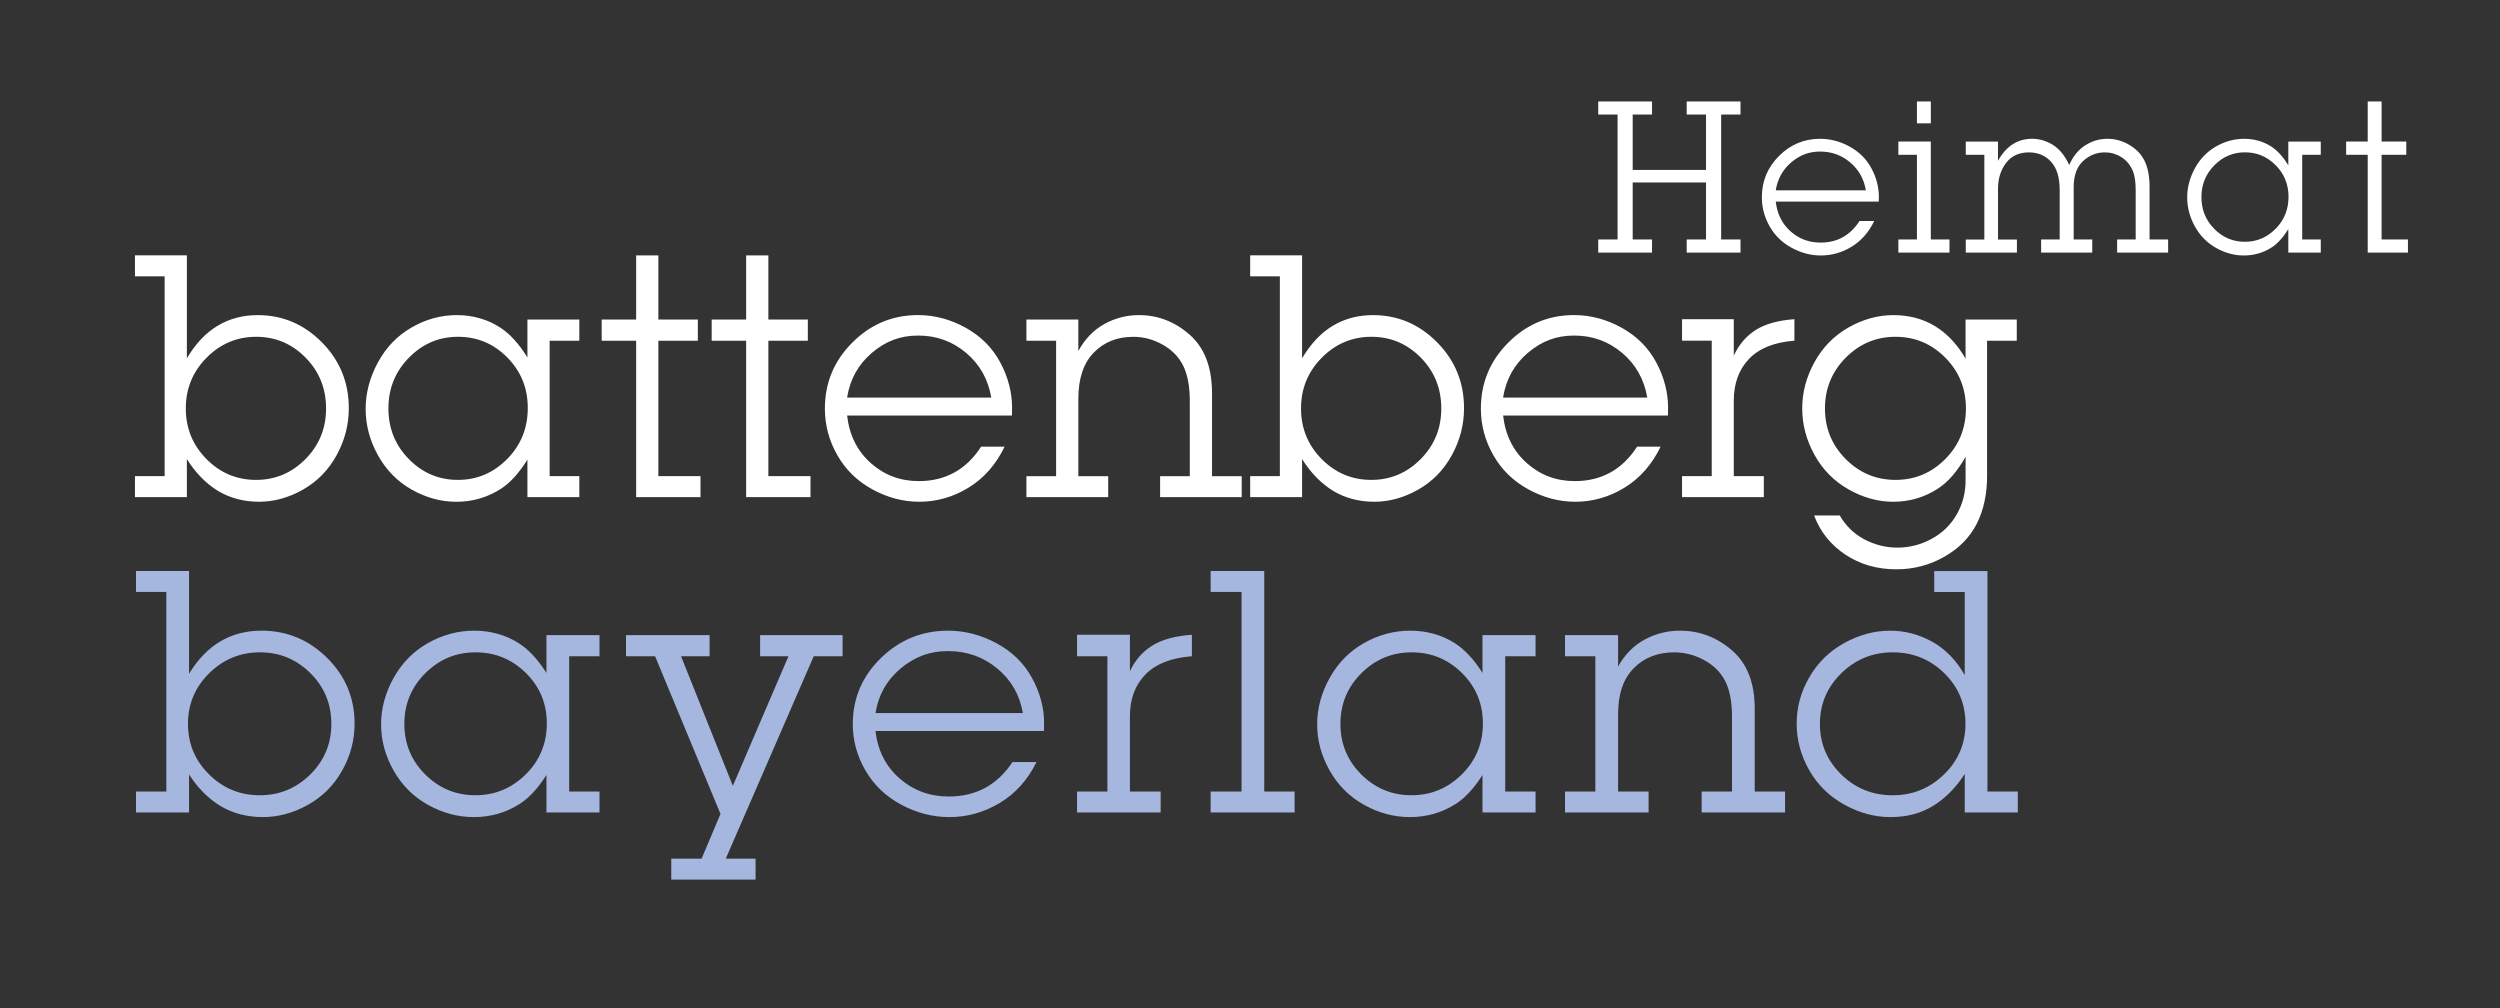 <?xml version="1.0" encoding="UTF-8"?>
<svg xmlns="http://www.w3.org/2000/svg" xmlns:xlink="http://www.w3.org/1999/xlink" version="1.1" viewBox="0 0 1757.48 708.66">
  <rect x="0" y="0" width="1757.48" height="708.66" fill="#333333" stroke="none"/>
  <defs>
    <style>
      .cls-1 {
        fill: none;
      }

      .cls-2 {
        fill: #fff;
      }

      .cls-2, .cls-3 {
        fill-rule: evenodd;
      }

      .cls-4 {
        fill: none;
      }

      .cls-3 {
        fill: #a5b7df;
      }

      .cls-5 {
        clip-path: url(#clippath-1);
      }

      .cls-6 {
        clip-path: url(#clippath);
      }
    </style>
    <clipPath id="clippath">
      <rect class="cls-1" x="0" width="1757.48" height="708.66"/>
    </clipPath>
    <clipPath id="clippath-1">
      <rect class="cls-1" x=".02" y="-.01" width="1757.49" height="708.66"/>
    </clipPath>
  </defs>
  <!-- Generator: Adobe Illustrator 28.7.1, SVG Export Plug-In . SVG Version: 1.2.0 Build 142)  -->
  <g>
    <g id="Ebene_1">
      <g class="cls-6">
        <g class="cls-5">
          <rect class="cls-4" x=".02" y="-.01" width="1757.49" height="708.66"/>
          <path class="cls-2" d="M1382.03,287.12c0-14.08-4.85-25.99-14.56-35.74-9.71-9.75-21.35-14.62-34.93-14.62s-25.35,4.91-35.05,14.75c-9.71,9.83-14.56,21.7-14.56,35.62s4.85,25.76,14.56,35.55c9.71,9.79,21.39,14.68,35.05,14.68s25.22-4.87,34.93-14.62c9.71-9.75,14.56-21.62,14.56-35.62M1275.31,362.36h18c4.33,7.41,10.14,13.04,17.43,16.87,7.29,3.83,15.06,5.75,23.31,5.75s16.29-2.06,23.87-6.18c7.58-4.12,13.45-9.83,17.62-17.12,4.17-7.29,6.25-15.23,6.25-23.81v-16.75c-5.83,10.25-12.25,17.66-19.24,22.25-9.58,6.25-20.12,9.37-31.62,9.37-10.66,0-21.12-2.89-31.37-8.68-10.25-5.79-18.24-13.89-23.99-24.31s-8.62-21.29-8.62-32.62,2.87-22.1,8.62-32.55,13.73-18.58,23.93-24.37c10.21-5.79,20.72-8.69,31.55-8.69s20.74,2.58,29.24,7.75c8.5,5.17,15.66,12.79,21.49,22.87v-27.49h35.99v14.87h-20.87v94.98c0,13-2.44,24.27-7.31,33.8-4.87,9.54-12.48,17.25-22.81,23.12-10.33,5.87-21.54,8.81-33.62,8.81-13.58,0-25.56-3.46-35.93-10.37-10.37-6.91-17.68-16.08-21.93-27.49ZM1218.84,224.39v25.62c3.58-7.75,8.71-13.75,15.37-18,6.66-4.25,15.75-6.79,27.24-7.62v15.12c-14.16,1.08-24.81,5.35-31.93,12.81-7.12,7.46-10.69,17.27-10.69,29.43v52.99h21.12v14.75h-57.49v-14.75h20.87v-95.23h-20.87v-15.12h36.37ZM1158.01,279.5c-2.17-12.83-8.06-23.31-17.68-31.43-9.62-8.12-20.85-12.18-33.68-12.18s-23.14,4.08-32.68,12.25c-9.54,8.17-15.31,18.62-17.31,31.37h101.35ZM1150.89,313.99h16.5c-6.08,12.58-14.52,22.18-25.31,28.8-10.79,6.62-22.35,9.93-34.68,9.93-11.33,0-22.31-2.89-32.93-8.68-10.62-5.79-18.85-13.81-24.68-24.06-5.83-10.25-8.75-21.16-8.75-32.74,0-18.08,6.44-33.55,19.31-46.43,12.87-12.87,28.26-19.31,46.18-19.31,11.58,0,22.72,2.96,33.43,8.87,10.7,5.92,18.83,14.06,24.37,24.43,5.54,10.37,8.31,21.02,8.31,31.93l-.12,5.37h-115.85c1.58,13.83,7.12,24.97,16.62,33.43,9.5,8.46,20.74,12.68,33.74,12.68,9.41,0,17.77-2.02,25.06-6.06,7.29-4.04,13.56-10.1,18.81-18.18ZM1013.21,287.12c0-14.08-4.81-25.99-14.43-35.74-9.62-9.75-21.18-14.62-34.68-14.62s-25.22,4.91-34.93,14.75c-9.71,9.83-14.56,21.7-14.56,35.62s4.83,25.76,14.5,35.55c9.66,9.79,21.29,14.68,34.87,14.68s25.08-4.87,34.74-14.62c9.66-9.75,14.5-21.62,14.5-35.62ZM915.36,179.53v72.36c6-10.16,13.16-17.77,21.49-22.81,8.33-5.04,17.79-7.56,28.37-7.56,17.41,0,32.43,6.37,45.05,19.12,12.62,12.75,18.93,28.2,18.93,46.36,0,11.58-2.85,22.58-8.56,32.99-5.71,10.41-13.58,18.48-23.62,24.18s-20.35,8.56-30.93,8.56-20.56-2.56-28.93-7.68c-8.37-5.12-15.64-12.56-21.81-22.31v26.74h-36.49v-14.75h20.87v-140.47h-20.87v-14.75h36.49ZM758.06,224.64v22.12c4.67-8.5,10.77-14.83,18.31-18.99,7.54-4.17,15.64-6.25,24.31-6.25,13.33,0,25.22,4.6,35.68,13.81,10.46,9.21,15.68,22.93,15.68,41.18v58.24h20.87v14.75h-57.36v-14.75h20.87v-52.74c0-10.25-1.52-18.5-4.56-24.74-3.04-6.25-7.85-11.23-14.43-14.93-6.58-3.71-13.5-5.56-20.74-5.56-11.33,0-20.6,3.71-27.81,11.12-7.21,7.42-10.81,18.24-10.81,32.49v54.36h20.99v14.75h-57.49v-14.75h20.87v-95.23h-20.87v-14.87h36.49ZM696.86,279.5c-2.17-12.83-8.06-23.31-17.68-31.43-9.62-8.12-20.85-12.18-33.68-12.18s-23.14,4.08-32.68,12.25c-9.54,8.17-15.31,18.62-17.31,31.37h101.35ZM689.73,313.99h16.5c-6.08,12.58-14.52,22.18-25.31,28.8-10.79,6.62-22.35,9.93-34.68,9.93-11.33,0-22.31-2.89-32.93-8.68-10.62-5.79-18.85-13.81-24.68-24.06-5.83-10.25-8.75-21.16-8.75-32.74,0-18.08,6.44-33.55,19.31-46.43,12.87-12.87,28.26-19.31,46.18-19.31,11.58,0,22.72,2.96,33.43,8.87,10.7,5.92,18.83,14.06,24.37,24.43,5.54,10.37,8.31,21.02,8.31,31.93l-.12,5.37h-115.85c1.58,13.83,7.12,24.97,16.62,33.43,9.5,8.46,20.74,12.68,33.74,12.68,9.41,0,17.77-2.02,25.06-6.06,7.29-4.04,13.56-10.1,18.81-18.18ZM540.16,239.51v95.23h29.62v14.75h-45.24v-109.97h-24.24v-14.87h24.24v-45.11h15.62v45.11h27.74v14.87h-27.74ZM462.83,239.51v95.23h29.62v14.75h-45.24v-109.97h-24.24v-14.87h24.24v-45.11h15.62v45.11h27.74v14.87h-27.74ZM371.02,286.75c0-13.91-4.79-25.72-14.37-35.43-9.58-9.7-21.12-14.56-34.62-14.56s-24.93,4.89-34.55,14.68c-9.62,9.79-14.43,21.68-14.43,35.68s4.79,25.87,14.37,35.62c9.58,9.75,21.08,14.62,34.49,14.62s24.95-4.89,34.62-14.68,14.5-21.76,14.5-35.93ZM386.39,239.51v95.23h20.87v14.75h-36.49v-26.37c-5.83,9.33-11.91,16.08-18.25,20.25-9.5,6.25-20.08,9.37-31.74,9.37-10.83,0-21.29-2.85-31.37-8.56-10.08-5.71-18-13.77-23.74-24.18-5.75-10.41-8.62-21.24-8.62-32.49s2.88-22.16,8.62-32.74c5.75-10.58,13.64-18.77,23.68-24.56s20.64-8.69,31.8-8.69,21.87,3,30.87,9c6.67,4.42,12.91,11.33,18.75,20.75v-26.62h36.49v14.87h-20.87ZM229.22,287.12c0-14.08-4.81-25.99-14.43-35.74-9.62-9.75-21.18-14.62-34.68-14.62s-25.22,4.91-34.93,14.75c-9.71,9.83-14.56,21.7-14.56,35.62s4.83,25.76,14.5,35.55,21.29,14.68,34.87,14.68,25.08-4.87,34.74-14.62c9.66-9.75,14.5-21.62,14.5-35.62ZM131.37,179.53v72.36c6-10.16,13.16-17.77,21.49-22.81,8.33-5.04,17.79-7.56,28.37-7.56,17.41,0,32.43,6.37,45.05,19.12,12.62,12.75,18.93,28.2,18.93,46.36,0,11.58-2.85,22.58-8.56,32.99s-13.58,18.48-23.62,24.18-20.35,8.56-30.93,8.56-20.56-2.56-28.93-7.68c-8.37-5.12-15.64-12.56-21.81-22.31v26.74h-36.49v-14.75h20.87v-140.47h-20.87v-14.75h36.49Z"/>
          <path class="cls-2" d="M1674.24,108.81v59.53h18.52v9.22h-28.28v-68.75h-15.16v-9.3h15.16v-28.2h9.77v28.2h17.34v9.3M1608.82,138.34c0-8.7-2.99-16.08-8.98-22.15-5.99-6.07-13.2-9.1-21.64-9.1s-15.59,3.06-21.6,9.18c-6.02,6.12-9.02,13.55-9.02,22.3s2.99,16.17,8.98,22.27,13.18,9.14,21.56,9.14,15.6-3.06,21.64-9.18,9.06-13.61,9.06-22.46ZM1618.43,108.81v59.53h13.05v9.22h-22.81v-16.48c-3.65,5.83-7.45,10.05-11.41,12.66-5.94,3.91-12.55,5.86-19.84,5.86-6.77,0-13.31-1.78-19.61-5.35-6.3-3.57-11.25-8.61-14.84-15.12-3.59-6.51-5.39-13.28-5.39-20.31s1.8-13.85,5.39-20.47c3.59-6.61,8.53-11.73,14.8-15.35,6.28-3.62,12.9-5.43,19.88-5.43s13.67,1.88,19.3,5.62c4.17,2.76,8.07,7.08,11.72,12.97v-16.64h22.81v9.3h-13.05ZM1404.57,99.52v13.52c2.86-5.16,6.3-9.02,10.31-11.6,4.01-2.58,8.57-3.87,13.67-3.87s10.18,1.46,14.77,4.38c4.58,2.92,8.36,7.6,11.33,14.06,2.6-6.04,6.32-10.62,11.13-13.75,4.82-3.12,10.09-4.69,15.82-4.69,5.42,0,10.57,1.46,15.47,4.38,4.9,2.92,8.46,6.73,10.7,11.45,2.24,4.71,3.36,10.79,3.36,18.24v36.72h13.05v9.22h-35.86v-9.22h13.05v-34.45c0-6.15-.68-10.75-2.03-13.83-1.82-4.22-4.52-7.43-8.09-9.65-3.57-2.21-7.41-3.32-11.52-3.32-5.83,0-10.95,2.04-15.35,6.13-4.4,4.09-6.6,10.17-6.6,18.24v36.88h13.05v9.22h-35.94v-9.22h13.05v-34.84c0-8.8-2.02-15.4-6.05-19.8-4.04-4.4-9.23-6.6-15.59-6.6-6.98,0-12.34,2.5-16.09,7.5s-5.62,10.96-5.62,17.89v35.86h13.28v9.22h-35.94v-9.22h13.05v-59.53h-13.05v-9.3h22.66ZM1357.35,99.52v68.83h13.12v9.22h-35.94v-9.22h13.05v-59.53h-13.05v-9.3h22.81ZM1347.59,71.31h9.77v15.39h-9.77v-15.39ZM1311.7,133.81c-1.35-8.02-5.04-14.57-11.05-19.65-6.02-5.08-13.03-7.62-21.06-7.62s-14.47,2.55-20.43,7.66c-5.96,5.11-9.57,11.64-10.82,19.61h63.36ZM1307.25,155.38h10.31c-3.8,7.86-9.07,13.87-15.82,18.01-6.74,4.14-13.97,6.21-21.68,6.21-7.08,0-13.94-1.81-20.59-5.43-6.64-3.62-11.78-8.63-15.43-15.04-3.65-6.41-5.47-13.23-5.47-20.47,0-11.3,4.02-20.98,12.07-29.02s17.67-12.07,28.87-12.07c7.24,0,14.21,1.85,20.9,5.55,6.69,3.7,11.77,8.79,15.23,15.27,3.46,6.49,5.19,13.14,5.19,19.96l-.08,3.36h-72.42c.99,8.65,4.45,15.61,10.39,20.9,5.94,5.29,12.97,7.93,21.09,7.93,5.89,0,11.11-1.26,15.66-3.79,4.56-2.53,8.48-6.32,11.76-11.37ZM1199.33,119.44v-38.91h-13.59v-9.22h37.81v9.22h-13.59v87.81h13.59v9.22h-37.81v-9.22h13.59v-40.08h-51.56v40.08h13.59v9.22h-37.81v-9.22h13.59v-87.81h-13.59v-9.22h37.81v9.22h-13.59v38.91h51.56Z"/>
          <path class="cls-3" d="M1381.71,508.76c0-13.98-4.98-25.84-14.95-35.57-9.96-9.74-22.02-14.6-36.15-14.6s-26.21,4.91-36.21,14.73c-10.01,9.82-15.01,21.68-15.01,35.57s4.98,25.73,14.95,35.51c9.96,9.78,22.01,14.67,36.15,14.67s26.1-4.89,36.15-14.67c10.05-9.78,15.07-21.66,15.07-35.63M1397.16,401.42v155.01h21.34v14.73h-37.3v-27.08c-6.3,9.74-13.73,17.22-22.29,22.47-8.56,5.24-18.5,7.86-29.83,7.86s-21.78-2.89-32.38-8.67c-10.6-5.78-18.86-13.85-24.78-24.21-5.92-10.36-8.88-21.32-8.88-32.89s2.96-22.24,8.88-32.51c5.92-10.28,14.11-18.31,24.59-24.09,10.47-5.78,21.2-8.67,32.19-8.67,10.39,0,20.22,2.56,29.51,7.68,9.28,5.12,16.95,12.96,22.99,23.53v-58.41h-21.46v-14.72h37.43ZM1137.5,446.48v22.09c4.77-8.49,11.01-14.81,18.71-18.97,7.71-4.16,15.99-6.24,24.85-6.24,13.63,0,25.78,4.6,36.47,13.79,10.69,9.19,16.03,22.9,16.03,41.12v58.16h21.33v14.73h-58.63v-14.73h21.33v-52.67c0-10.24-1.55-18.47-4.66-24.71-3.11-6.24-8.03-11.21-14.75-14.91-6.73-3.7-13.8-5.55-21.21-5.55-11.58,0-21.06,3.7-28.42,11.11-7.37,7.41-11.05,18.22-11.05,32.45v54.29h21.46v14.73h-58.76v-14.73h21.33v-95.11h-21.33v-14.85h37.3ZM1042.45,508.51c0-13.89-4.9-25.69-14.69-35.38-9.79-9.69-21.59-14.54-35.38-14.54s-25.48,4.89-35.32,14.66c-9.84,9.78-14.75,21.66-14.75,35.63s4.9,25.84,14.69,35.57c9.79,9.74,21.55,14.6,35.26,14.6s25.51-4.89,35.39-14.67c9.88-9.78,14.82-21.74,14.82-35.88ZM1058.16,461.33v95.11h21.33v14.73h-37.3v-26.34c-5.96,9.32-12.18,16.06-18.65,20.22-9.71,6.24-20.52,9.36-32.45,9.36-11.07,0-21.76-2.85-32.06-8.55-10.3-5.7-18.4-13.75-24.27-24.15-5.88-10.4-8.81-21.22-8.81-32.45s2.94-22.13,8.81-32.7c5.88-10.57,13.95-18.74,24.21-24.53,10.26-5.78,21.1-8.67,32.51-8.67s22.36,3,31.55,8.99c6.81,4.41,13.2,11.32,19.16,20.72v-26.58h37.3v14.85h-21.33ZM888.76,401.42v155.01h21.33v14.73h-59.02v-14.73h21.72v-140.29h-21.72v-14.72h37.68ZM794.33,446.23v25.59c3.66-7.74,8.9-13.73,15.71-17.97s16.1-6.78,27.85-7.61v15.1c-14.48,1.08-25.36,5.35-32.64,12.79-7.28,7.45-10.92,17.24-10.92,29.39v52.92h21.59v14.73h-58.76v-14.73h21.33v-95.11h-21.33v-15.1h37.17ZM719.07,501.27c-2.22-12.81-8.24-23.28-18.08-31.39-9.84-8.11-21.31-12.17-34.43-12.17s-23.65,4.08-33.4,12.23c-9.75,8.15-15.65,18.6-17.69,31.33h103.6ZM711.79,535.72h16.86c-6.22,12.56-14.84,22.15-25.87,28.77-11.03,6.61-22.84,9.92-35.45,9.92-11.58,0-22.8-2.89-33.66-8.67-10.86-5.78-19.27-13.79-25.23-24.03s-8.94-21.13-8.94-32.7c0-18.06,6.58-33.51,19.74-46.37,13.16-12.85,28.89-19.28,47.2-19.28,11.84,0,23.23,2.95,34.17,8.86,10.94,5.91,19.25,14.04,24.91,24.4,5.66,10.36,8.49,20.99,8.49,31.89l-.13,5.37h-118.42c1.62,13.81,7.28,24.94,16.99,33.39,9.71,8.44,21.21,12.67,34.49,12.67,9.62,0,18.16-2.02,25.61-6.05,7.45-4.03,13.86-10.09,19.22-18.16ZM572.05,461.33l-61.83,142.29h20.95v14.73h-59.27v-14.73h21.33l13.28-31.45-45.99-110.83h-20.44v-14.85h58.76v14.85h-20.06l36.41,91.11,39.09-91.11h-19.93v-14.85h57.99v14.85h-20.31ZM384.41,508.51c0-13.89-4.9-25.69-14.69-35.38-9.79-9.69-21.59-14.54-35.39-14.54s-25.48,4.89-35.32,14.66c-9.84,9.78-14.75,21.66-14.75,35.63s4.9,25.84,14.69,35.57c9.79,9.74,21.55,14.6,35.26,14.6s25.51-4.89,35.38-14.67c9.88-9.78,14.82-21.74,14.82-35.88ZM400.12,461.33v95.11h21.33v14.73h-37.3v-26.34c-5.96,9.32-12.18,16.06-18.65,20.22-9.71,6.24-20.52,9.36-32.45,9.36-11.07,0-21.76-2.85-32.06-8.55-10.3-5.7-18.39-13.75-24.27-24.15-5.88-10.4-8.82-21.22-8.82-32.45s2.94-22.13,8.82-32.7c5.88-10.57,13.94-18.74,24.21-24.53,10.26-5.78,21.1-8.67,32.51-8.67s22.35,3,31.55,8.99c6.81,4.41,13.2,11.32,19.16,20.72v-26.58h37.3v14.85h-21.33ZM232.92,508.88c0-14.06-4.92-25.96-14.75-35.7s-21.65-14.6-35.45-14.6-25.78,4.91-35.7,14.73c-9.92,9.82-14.88,21.68-14.88,35.57s4.94,25.73,14.82,35.51c9.88,9.78,21.76,14.67,35.64,14.67s25.63-4.87,35.51-14.6c9.88-9.74,14.82-21.59,14.82-35.57ZM132.9,401.42v72.26c6.13-10.15,13.46-17.74,21.97-22.78,8.52-5.03,18.18-7.55,29-7.55,17.8,0,33.15,6.36,46.05,19.1,12.9,12.73,19.35,28.17,19.35,46.31,0,11.57-2.92,22.55-8.75,32.95-5.83,10.4-13.88,18.45-24.14,24.15-10.26,5.7-20.8,8.55-31.62,8.55s-21.01-2.56-29.57-7.68c-8.56-5.12-15.99-12.54-22.29-22.28v26.71h-37.3v-14.73h21.33v-140.29h-21.33v-14.72h37.3Z"/>
        </g>
      </g>
    </g>
  </g>
</svg>